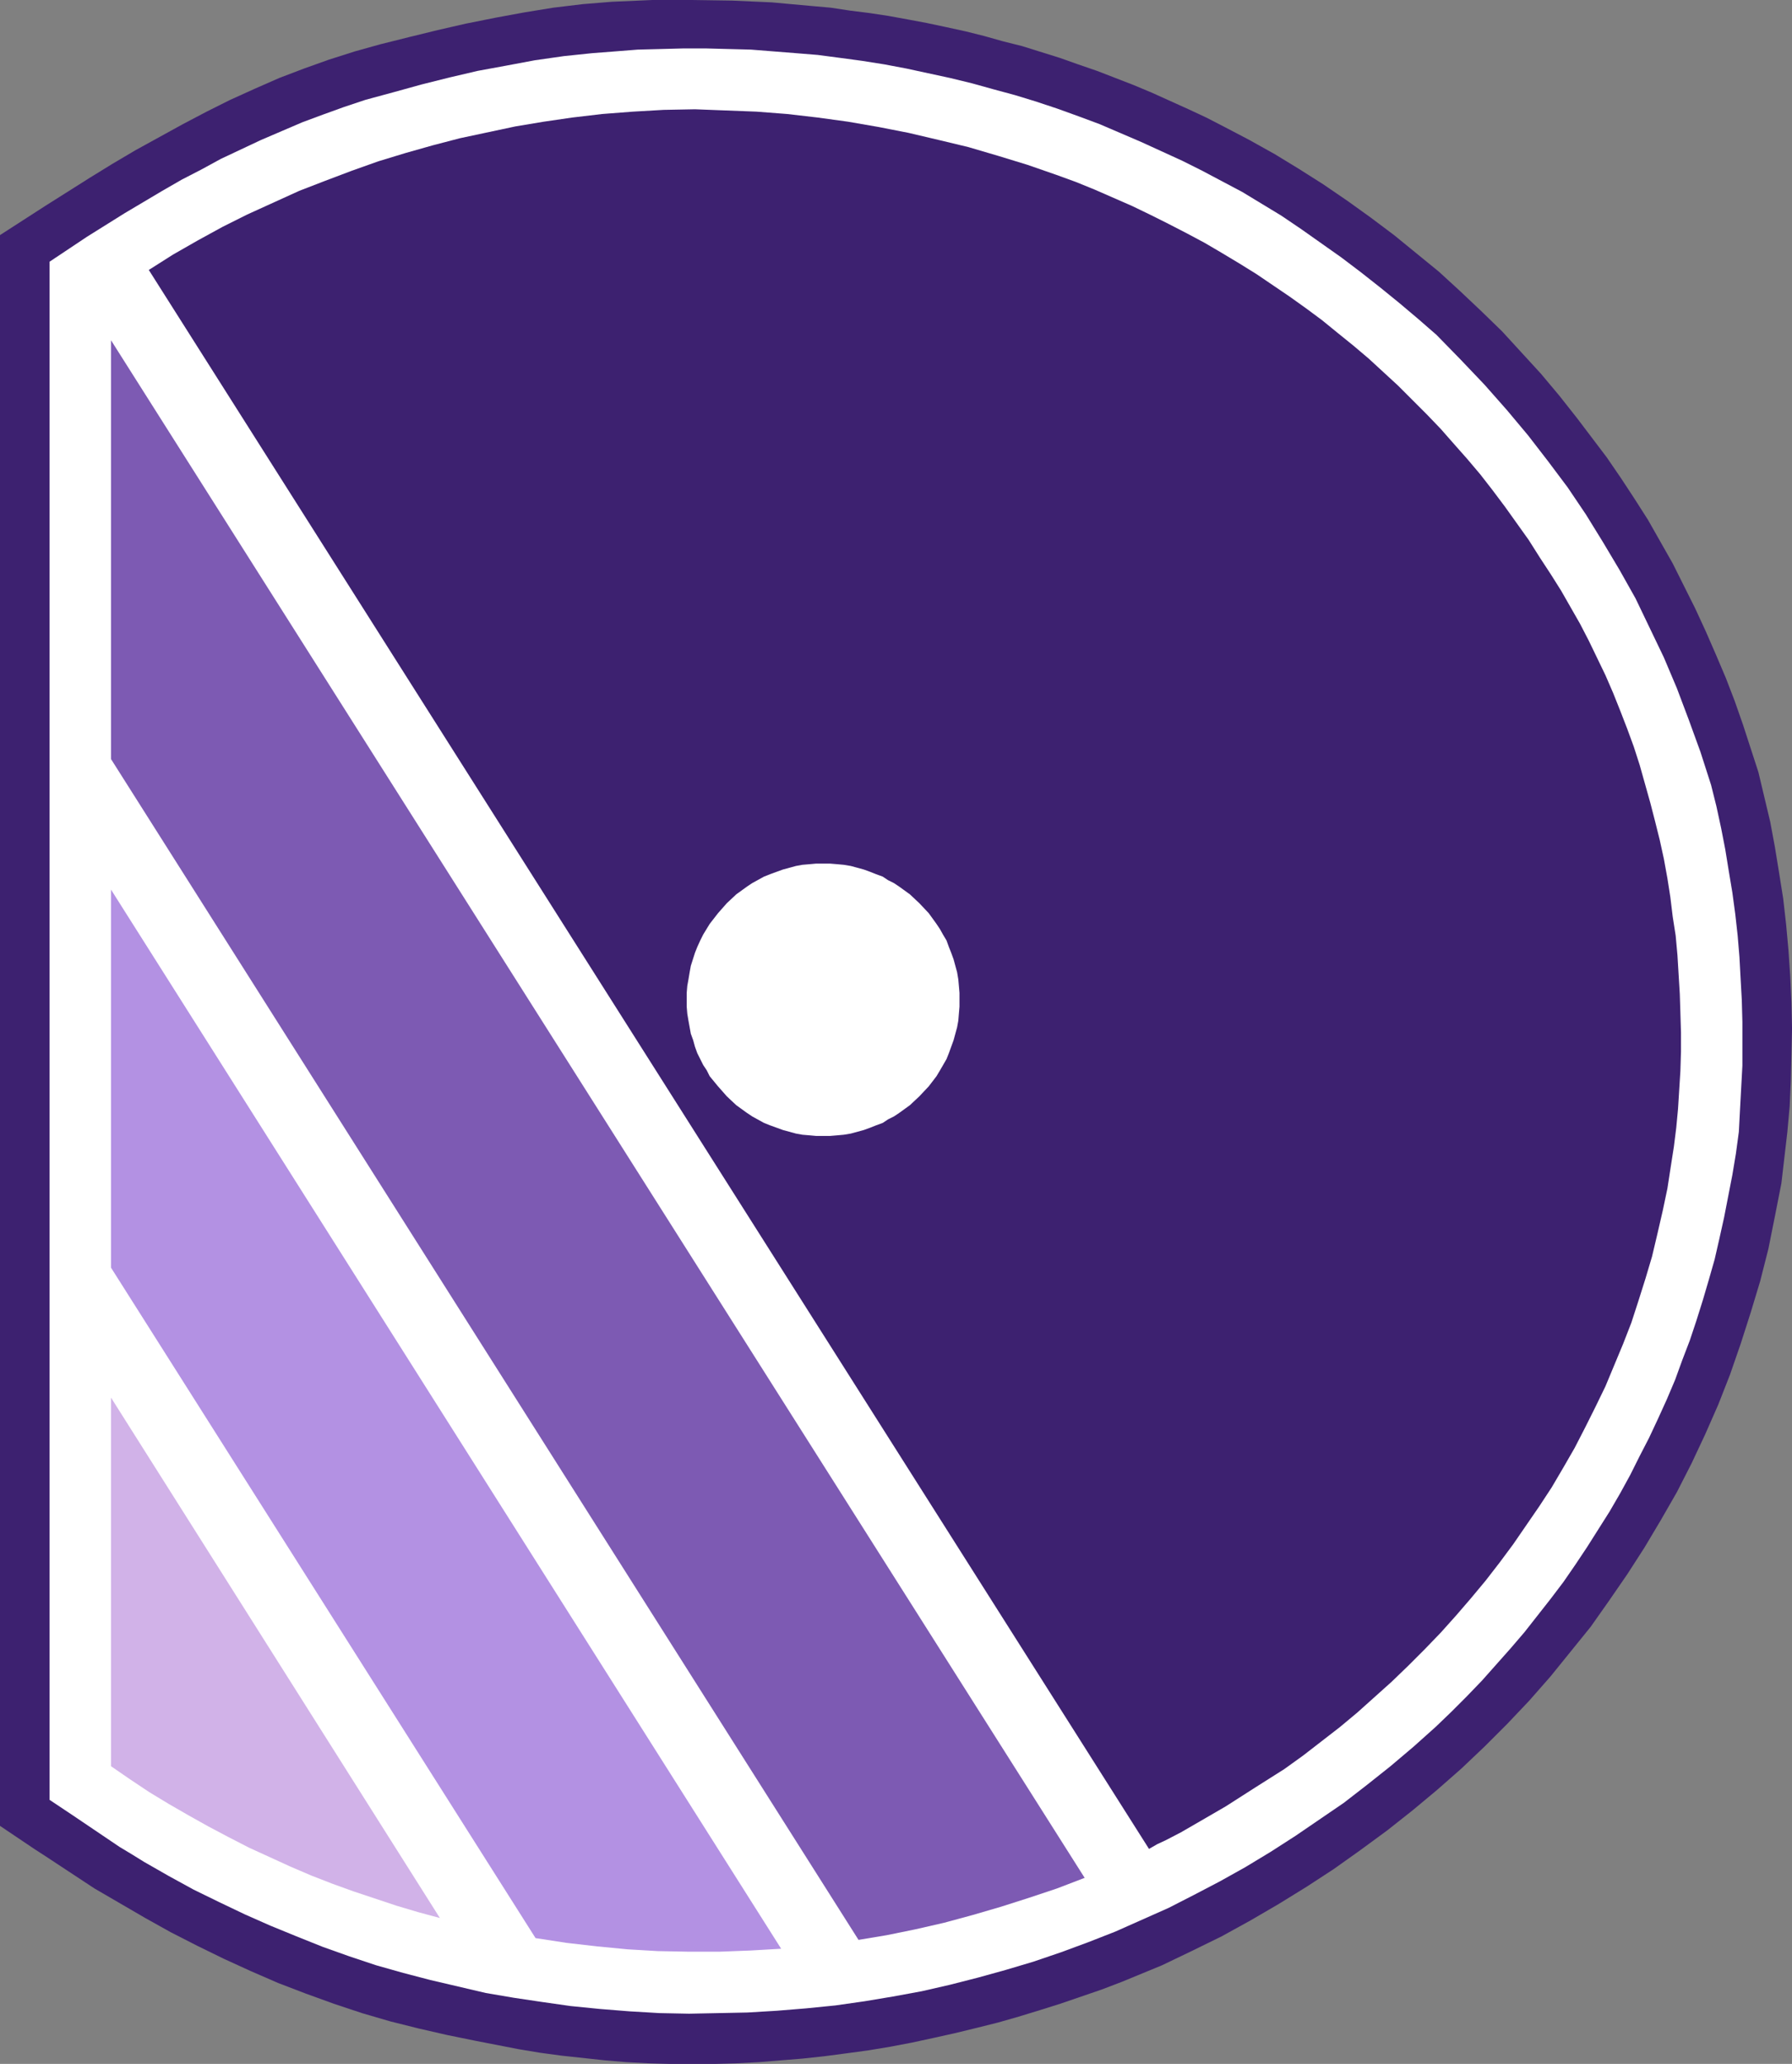 <?xml version="1.0" encoding="UTF-8" standalone="no"?>
<svg
   version="1.0"
   width="129.766mm"
   height="149.381mm"
   id="svg7"
   sodipodi:docname="Shading D.wmf"
   xmlns:inkscape="http://www.inkscape.org/namespaces/inkscape"
   xmlns:sodipodi="http://sodipodi.sourceforge.net/DTD/sodipodi-0.dtd"
   xmlns="http://www.w3.org/2000/svg"
   xmlns:svg="http://www.w3.org/2000/svg">
  <rect width="100%" height="100%" fill="#808080" stroke="none"/>
  <sodipodi:namedview
     id="namedview7"
     pagecolor="#ffffff"
     bordercolor="#000000"
     borderopacity="0.25"
     inkscape:showpageshadow="2"
     inkscape:pageopacity="0.0"
     inkscape:pagecheckerboard="0"
     inkscape:deskcolor="#d1d1d1"
     inkscape:document-units="mm" />
  <defs
     id="defs1">
    <pattern
       id="WMFhbasepattern"
       patternUnits="userSpaceOnUse"
       width="6"
       height="6"
       x="0"
       y="0" />
  </defs>
  <path
     style="fill:#3d2170;fill-opacity:1;fill-rule:evenodd;stroke:none"
     d="m 0,64.312 12.282,-7.918 12.282,-7.756 6.302,-3.878 6.302,-3.717 6.464,-3.555 6.464,-3.555 6.464,-3.393 6.464,-3.232 6.787,-3.07 6.626,-2.909 6.787,-2.585 6.787,-2.424 7.11,-2.262 6.949,-1.939 7.757,-1.939 7.918,-1.939 7.757,-1.777 8.08,-1.616 7.918,-1.454 7.918,-1.293 8.08,-0.97 7.918,-0.646 L 178.568,0 h 10.827 l 10.989,0.162 10.827,0.485 5.333,0.485 5.333,0.485 5.494,0.485 5.333,0.808 5.171,0.646 5.333,0.808 5.333,0.97 5.171,0.97 5.333,1.131 5.171,1.131 5.171,1.293 5.171,1.454 5.171,1.293 10.342,3.232 5.01,1.777 5.171,1.777 5.01,1.939 5.01,1.939 5.01,2.101 5.01,2.262 5.01,2.262 4.848,2.262 5.01,2.585 6.787,3.555 6.949,3.878 6.626,4.04 6.626,4.201 6.626,4.524 6.302,4.524 6.464,4.848 6.141,5.009 6.141,5.009 5.818,5.332 5.818,5.494 5.656,5.494 5.333,5.817 5.333,5.817 5.01,5.979 4.848,6.14 4.04,5.332 4.04,5.332 3.878,5.656 3.717,5.656 3.717,5.817 3.394,5.979 3.394,5.979 3.07,6.14 3.07,6.14 2.909,6.302 2.747,6.302 2.747,6.464 2.424,6.302 2.262,6.464 2.101,6.464 2.101,6.464 1.616,6.787 1.616,6.787 1.293,6.948 1.131,6.948 1.131,7.11 0.808,7.11 0.646,7.11 0.485,7.11 0.323,7.11 0.162,7.11 -0.162,7.11 -0.162,7.11 -0.323,7.11 -0.646,7.11 -0.808,6.948 -0.808,6.948 -1.778,9.049 -1.778,8.887 -2.262,8.887 -2.586,8.564 -2.747,8.564 -2.909,8.403 -3.232,8.241 -3.555,8.079 -3.717,7.918 -4.04,7.918 -4.363,7.595 -4.525,7.595 -4.686,7.271 -5.01,7.271 -5.01,7.11 -5.494,6.787 -5.494,6.787 -5.818,6.625 -5.979,6.302 -6.302,6.302 -6.302,5.979 -6.626,5.817 -6.787,5.656 -6.949,5.494 -7.272,5.332 -7.272,5.171 -7.434,4.848 -7.595,4.686 -7.757,4.524 -7.918,4.363 -8.242,4.04 -8.08,3.878 -5.494,2.262 -5.494,2.262 -5.494,2.101 -11.312,3.878 -5.656,1.777 -5.818,1.777 -5.656,1.616 -5.818,1.454 -5.979,1.454 -5.818,1.293 -5.979,1.293 -5.979,1.131 -5.818,0.97 -5.979,0.808 -6.141,0.808 -5.979,0.646 -5.979,0.485 -5.979,0.485 -6.141,0.323 -5.979,0.162 h -5.979 -5.979 l -5.979,-0.162 -6.141,-0.323 -5.818,-0.485 -5.979,-0.646 -5.979,-0.646 -5.979,-0.808 -5.818,-0.97 -5.818,-1.131 -5.818,-1.131 -7.918,-1.616 -7.757,-1.777 -7.757,-1.939 -7.757,-2.262 -7.757,-2.585 -7.595,-2.747 -7.595,-2.909 -7.434,-3.232 -7.434,-3.393 -7.272,-3.555 -7.272,-3.717 -6.949,-3.878 -6.949,-4.04 -6.949,-4.04 -6.626,-4.363 -6.626,-4.363 L 9.373,505.773 0,499.471 Z"
     id="path1" />
  <path
     style="fill:#ffffff;fill-opacity:1;fill-rule:evenodd;stroke:none"
     d="m 13.574,71.584 10.181,-6.787 10.342,-6.464 5.171,-3.07 5.171,-3.07 5.333,-3.07 5.333,-2.747 5.333,-2.909 5.494,-2.585 5.494,-2.585 5.656,-2.424 5.656,-2.424 5.656,-2.101 5.818,-2.101 5.818,-1.939 7.757,-2.101 7.595,-2.101 7.757,-1.939 7.595,-1.777 7.918,-1.454 7.757,-1.454 7.918,-1.131 7.757,-0.808 6.302,-0.485 6.141,-0.485 6.302,-0.162 6.141,-0.162 h 6.302 l 6.141,0.162 6.141,0.162 6.141,0.485 6.141,0.485 5.979,0.485 6.141,0.808 5.979,0.808 6.141,0.97 5.979,1.131 5.979,1.293 5.979,1.293 5.979,1.454 5.818,1.616 5.979,1.616 5.818,1.777 5.818,1.939 5.818,2.101 5.656,2.101 5.656,2.424 5.656,2.424 5.656,2.585 5.656,2.585 5.494,2.747 5.494,2.909 5.494,2.909 5.333,3.232 5.333,3.232 5.494,3.717 5.494,3.878 5.494,3.878 5.333,4.04 5.333,4.201 5.171,4.201 5.171,4.363 5.01,4.363 6.626,6.787 6.464,6.787 6.141,6.948 5.818,6.948 5.494,7.11 5.333,7.11 5.01,7.433 4.686,7.595 4.525,7.595 4.363,7.756 3.878,8.079 3.878,8.079 3.555,8.403 3.232,8.564 3.232,8.887 2.909,9.049 1.454,5.817 1.293,5.979 1.131,5.817 0.97,5.979 0.97,5.817 0.808,5.979 0.646,5.817 0.485,5.817 0.323,5.979 0.323,5.817 0.162,5.979 v 5.979 5.979 l -0.323,5.979 -0.323,5.979 -0.323,6.14 -0.808,5.979 -0.97,5.817 -1.131,5.817 -1.131,5.817 -1.293,5.817 -1.293,5.656 -1.616,5.656 -1.616,5.494 -1.778,5.656 -1.778,5.332 -2.101,5.494 -1.939,5.332 -2.262,5.332 -2.424,5.332 -2.424,5.171 -2.586,5.009 -2.586,5.171 -2.747,5.009 -2.909,5.009 -3.07,4.848 -3.07,4.848 -3.232,4.848 -3.232,4.686 -3.555,4.686 -3.555,4.524 -3.555,4.524 -3.878,4.524 -3.878,4.363 -3.878,4.363 -4.202,4.363 -4.202,4.201 -4.202,4.04 -6.141,5.494 -6.302,5.332 -6.302,5.009 -6.464,5.009 -6.626,4.524 -6.626,4.524 -6.787,4.363 -6.949,4.201 -6.949,3.878 -7.11,3.717 -6.949,3.555 -7.272,3.232 -7.272,3.232 -7.434,2.909 -7.434,2.747 -7.595,2.585 -7.595,2.262 -7.595,2.101 -7.595,1.939 -7.757,1.777 -7.918,1.454 -7.757,1.293 -7.918,1.131 -8.08,0.808 -7.918,0.646 -8.08,0.485 -7.918,0.162 -8.08,0.162 -8.08,-0.162 -8.242,-0.485 -8.08,-0.646 -8.08,-0.808 -7.918,-1.131 -7.595,-1.131 -7.595,-1.293 -7.595,-1.777 -7.595,-1.777 -7.434,-1.939 -7.434,-2.101 -7.272,-2.424 -7.272,-2.585 -7.272,-2.909 -7.11,-2.909 -6.949,-3.07 -7.11,-3.393 -6.949,-3.393 -6.787,-3.717 -6.787,-3.878 -3.394,-2.101 -3.232,-1.939 -6.464,-4.363 -6.464,-4.363 -6.302,-4.201 z"
     id="path2" />
  <path
     style="fill:#d1b2e8;fill-opacity:1;fill-rule:evenodd;stroke:none"
     d="m 30.381,382.319 90.011,142.36 -5.979,-1.616 -5.979,-1.777 -5.818,-1.939 -5.818,-1.939 -5.818,-2.101 -5.818,-2.262 -5.656,-2.424 -5.656,-2.585 -5.656,-2.585 -5.656,-2.909 -5.494,-2.909 -5.494,-3.07 -5.333,-3.07 -5.333,-3.232 -5.333,-3.555 -5.171,-3.555 z"
     id="path3" />
  <path
     style="fill:#b391e3;fill-opacity:1;fill-rule:evenodd;stroke:none"
     d="m 30.381,243.353 183.416,289.729 -8.403,0.485 -8.403,0.323 h -8.565 l -8.403,-0.162 -8.242,-0.485 -8.403,-0.808 -8.403,-0.97 -8.403,-1.293 L 30.381,346.769 Z"
     id="path4" />
  <path
     style="fill:#7d5ab3;fill-opacity:1;fill-rule:evenodd;stroke:none"
     d="m 30.381,93.075 266.478,420.615 -7.595,2.909 -7.757,2.585 -7.595,2.424 -7.757,2.262 -7.757,2.101 -7.757,1.777 -7.918,1.616 -7.757,1.293 L 30.381,207.641 Z"
     id="path5" />
  <path
     style="fill:#3d2170;fill-opacity:1;fill-rule:evenodd;stroke:none"
     d="M 314.473,505.773 40.723,73.846 l 6.626,-4.201 6.787,-3.878 6.787,-3.717 6.787,-3.393 7.11,-3.232 7.11,-3.232 7.11,-2.747 7.272,-2.747 7.272,-2.585 7.434,-2.262 7.434,-2.101 7.434,-1.939 7.595,-1.616 7.595,-1.616 7.757,-1.293 7.757,-1.131 8.242,-0.97 8.403,-0.646 8.403,-0.485 8.565,-0.162 8.403,0.323 8.403,0.323 8.403,0.646 8.403,0.97 8.242,1.131 8.403,1.454 8.242,1.616 8.242,1.939 8.08,1.939 8.242,2.424 7.918,2.424 7.918,2.747 5.333,1.939 5.171,2.101 5.171,2.262 5.171,2.262 5.01,2.424 4.848,2.424 5.01,2.585 4.848,2.585 4.686,2.747 4.848,2.909 4.686,2.909 4.525,3.07 4.525,3.07 4.525,3.232 4.363,3.232 4.363,3.555 4.202,3.393 4.202,3.555 4.04,3.717 4.04,3.717 3.878,3.878 3.878,3.878 3.878,4.04 3.555,4.04 3.717,4.201 3.555,4.201 3.394,4.363 3.394,4.524 3.232,4.524 3.232,4.524 3.07,4.848 3.07,4.686 2.747,4.363 2.586,4.524 2.586,4.524 2.424,4.686 4.525,9.372 2.101,4.848 1.939,4.848 1.939,5.009 1.778,4.848 1.616,5.009 1.454,5.171 1.454,5.171 1.293,5.009 1.293,5.171 1.131,5.171 0.97,5.332 0.808,5.171 0.646,5.332 0.808,5.171 0.485,5.332 0.323,5.332 0.323,5.332 0.162,5.171 0.162,5.332 v 5.171 l -0.162,5.332 -0.323,5.171 -0.323,5.171 -0.485,5.171 -0.646,5.171 -0.808,5.171 -0.97,6.302 -1.293,6.14 -1.454,6.302 -1.454,6.14 -1.778,5.979 -1.939,6.14 -1.939,5.979 -2.262,5.817 -2.424,5.817 -2.424,5.817 -2.747,5.656 -2.747,5.494 -2.909,5.656 -3.07,5.332 -3.232,5.494 -3.394,5.171 -3.555,5.171 -3.555,5.171 -3.717,5.009 -3.878,5.009 -4.04,4.848 -4.04,4.686 -4.202,4.686 -4.363,4.524 -4.525,4.524 -4.525,4.363 -4.686,4.201 -4.686,4.201 -4.848,4.04 -5.01,3.878 -5.01,3.878 -5.171,3.717 -7.918,5.009 -8.08,5.171 -8.08,4.686 -4.202,2.424 -4.04,2.101 -2.424,1.131 z"
     id="path6" />
  <path
     style="fill:#ffffff;fill-opacity:1;fill-rule:evenodd;stroke:none"
     d="m 225.27,236.243 h 1.939 l 1.939,0.162 1.778,0.162 1.939,0.323 1.778,0.485 1.778,0.485 1.778,0.646 1.616,0.646 1.778,0.646 1.454,0.97 1.616,0.808 1.454,0.97 2.909,2.101 2.586,2.424 2.586,2.747 2.101,2.909 0.97,1.454 0.808,1.454 0.97,1.616 0.646,1.777 0.646,1.616 0.646,1.777 0.485,1.777 0.485,1.777 0.323,1.939 0.162,1.777 0.162,1.939 v 1.939 1.777 l -0.162,1.939 -0.162,1.939 -0.323,1.777 -0.485,1.777 -0.485,1.777 -0.646,1.777 -0.646,1.777 -0.646,1.616 -1.778,3.07 -0.97,1.616 -2.101,2.747 -2.586,2.747 -2.586,2.424 -2.909,2.101 -1.454,0.97 -1.616,0.808 -1.454,0.97 -1.778,0.646 -1.616,0.646 -1.778,0.646 -1.778,0.485 -1.778,0.485 -1.939,0.323 -1.778,0.162 -1.939,0.162 h -1.939 -1.939 l -1.778,-0.162 -1.939,-0.162 -1.778,-0.323 -1.778,-0.485 -1.778,-0.485 -1.778,-0.646 -1.778,-0.646 -1.616,-0.646 -3.232,-1.777 -1.454,-0.97 -2.909,-2.101 -2.586,-2.424 -2.424,-2.747 -2.262,-2.747 -0.808,-1.616 -0.97,-1.454 -0.808,-1.616 -0.808,-1.616 -0.646,-1.777 -0.485,-1.777 -0.646,-1.777 -0.323,-1.777 -0.323,-1.777 -0.323,-1.939 -0.162,-1.939 v -1.777 -1.939 l 0.162,-1.939 0.323,-1.777 0.323,-1.939 0.323,-1.777 1.131,-3.555 0.646,-1.616 0.808,-1.777 0.808,-1.616 1.778,-2.909 2.262,-2.909 2.424,-2.747 2.586,-2.424 2.909,-2.101 1.454,-0.97 3.232,-1.777 1.616,-0.646 1.778,-0.646 1.778,-0.646 1.778,-0.485 1.778,-0.485 1.778,-0.323 1.939,-0.162 1.778,-0.162 z"
     id="path7" />
</svg>
